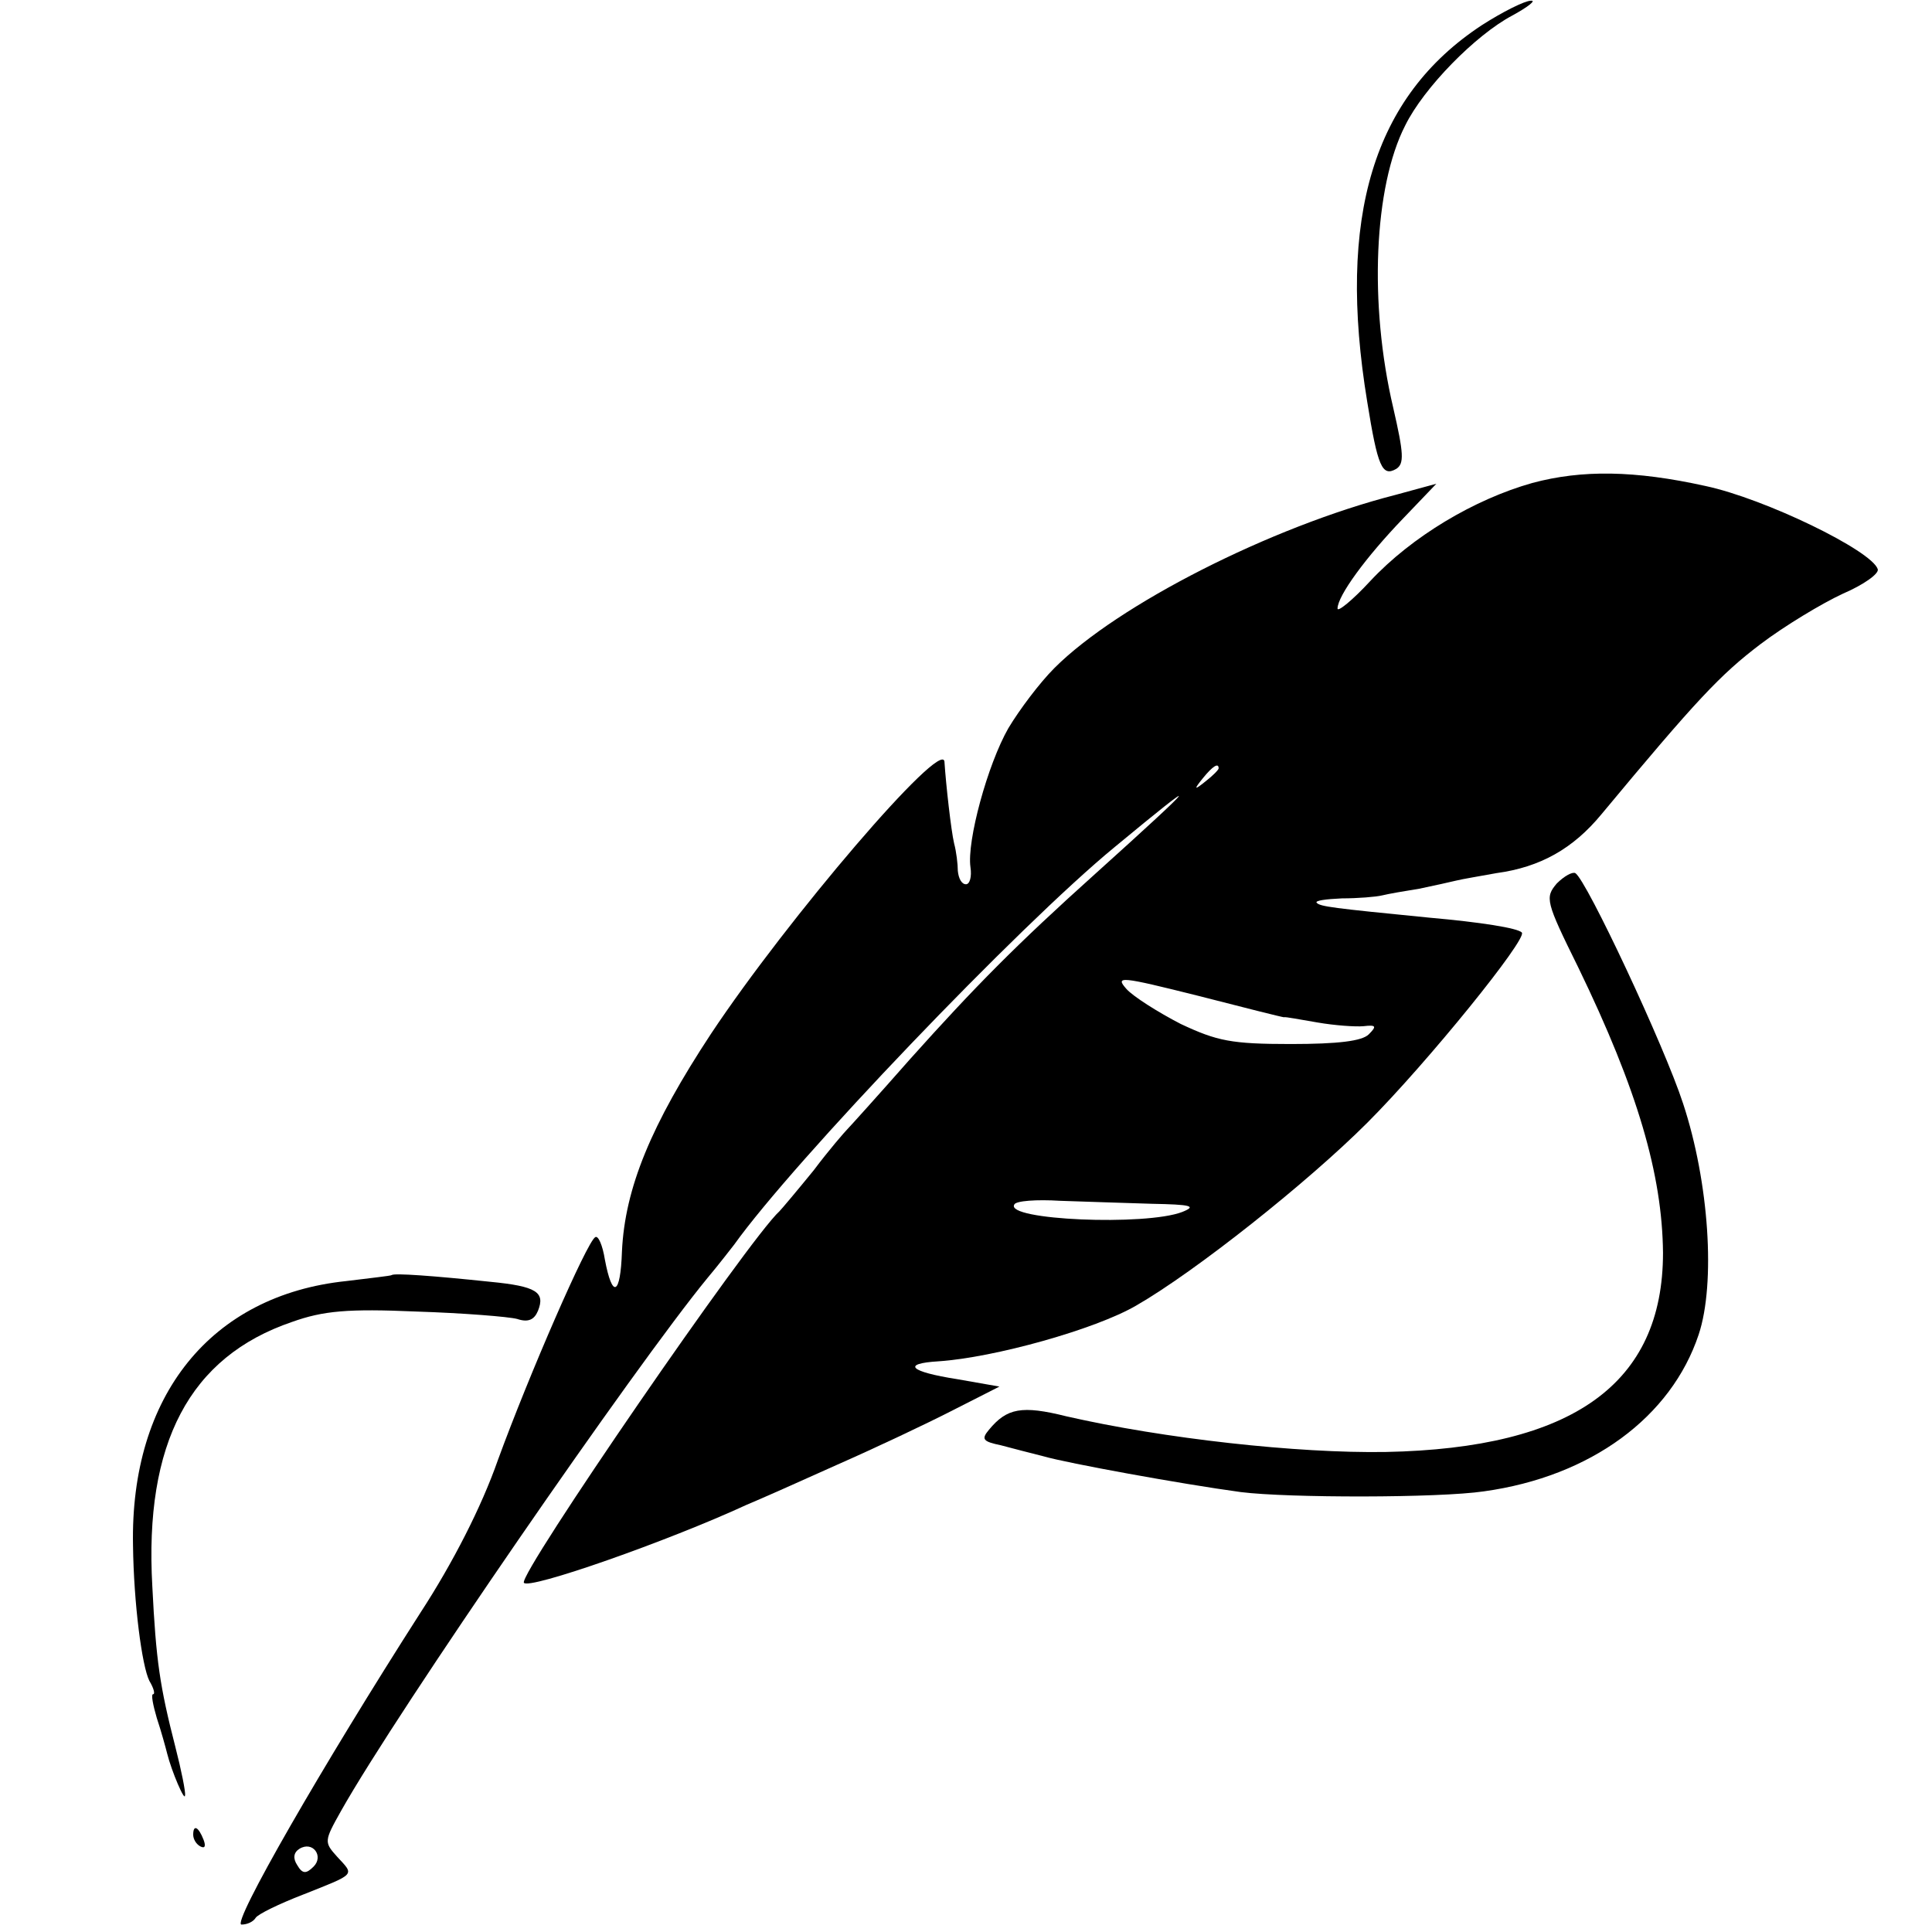 <?xml version="1.0" standalone="no"?>
<!DOCTYPE svg PUBLIC "-//W3C//DTD SVG 20010904//EN"
 "http://www.w3.org/TR/2001/REC-SVG-20010904/DTD/svg10.dtd">
<svg version="1.0" xmlns="http://www.w3.org/2000/svg"
 width="260pt" height="260pt" viewBox="0 0 260 260"
 preserveAspectRatio="xMidYMid meet">
<g transform="translate(0,260) scale(0.1,-0.1)"
fill="#000000" stroke="none">
<path d="M1994 2566 c-146 -96 -195 -258 -154 -507 14 -87 20 -101 39 -90 11
7 10 21 -4 82 -33 140 -26 298 16 380 25 51 95 122 144 148 22 12 33 21 25 20
-8 0 -38 -15 -66 -33z"/>
<path d="M2062 1950 c-78 -22 -162 -72 -218 -132 -24 -26 -44 -42 -44 -37 0
17 38 69 88 121 l45 47 -55 -15 c-168 -43 -374 -148 -459 -233 -20 -20 -47
-56 -62 -81 -28 -49 -56 -152 -51 -187 2 -13 -1 -23 -6 -23 -6 0 -10 8 -11 18
0 9 -2 26 -5 37 -4 17 -11 79 -13 110 -3 32 -211 -211 -314 -366 -81 -123
-116 -208 -120 -293 -2 -60 -13 -64 -23 -11 -3 19 -9 33 -13 30 -11 -6 -89
-185 -131 -300 -22 -63 -61 -139 -104 -205 -132 -206 -255 -420 -241 -420 8 0
16 4 19 9 3 5 32 19 63 31 73 29 70 26 47 51 -18 20 -18 21 5 62 76 135 396
599 493 717 16 19 32 40 36 45 80 112 383 429 512 535 122 101 116 92 -25 -35
-108 -97 -163 -153 -250 -250 -44 -50 -82 -92 -85 -95 -3 -3 -24 -27 -45 -55
-22 -27 -43 -52 -46 -55 -41 -37 -351 -488 -344 -500 6 -10 194 56 300 105 17
7 71 31 122 54 50 22 120 55 155 73 l63 32 -57 10 c-64 10 -75 21 -25 24 75 5
211 43 266 75 80 46 231 166 311 246 81 81 216 248 208 256 -5 6 -56 14 -124
20 -132 13 -147 15 -152 20 -3 3 12 5 34 6 21 0 46 2 54 4 8 2 31 6 50 9 19 4
42 9 50 11 8 2 32 6 54 10 59 8 103 33 141 79 128 154 160 188 214 229 33 25
83 55 111 68 28 12 49 27 47 33 -8 25 -152 95 -232 112 -95 21 -166 22 -233 4z
m-422 -384 c0 -2 -8 -10 -17 -17 -16 -13 -17 -12 -4 4 13 16 21 21 21 13z m88
-335 c1 1 21 -3 45 -7 23 -4 51 -6 62 -5 17 2 18 0 7 -11 -9 -9 -41 -13 -105
-13 -80 0 -99 4 -148 27 -31 16 -64 37 -73 47 -16 18 -8 17 96 -9 62 -16 114
-29 116 -29z m-178 -251 c53 -1 61 -3 41 -11 -49 -19 -239 -11 -226 10 2 5 30
7 62 5 32 -1 87 -3 123 -4z m-1128 -892 c-10 -10 -15 -10 -22 2 -6 9 -5 17 3
22 18 11 33 -10 19 -24z"/>
<path d="M2095 1411 c-16 -19 -15 -24 29 -113 80 -165 113 -279 114 -384 0
-176 -121 -263 -373 -268 -119 -2 -299 18 -430 48 -60 15 -80 11 -104 -18 -11
-13 -8 -16 16 -21 15 -4 42 -11 58 -15 31 -9 184 -37 265 -48 64 -8 266 -8
327 1 144 20 252 100 289 211 23 69 14 205 -21 311 -25 77 -130 301 -145 310
-4 2 -15 -4 -25 -14z"/>
<path d="M527 884 c-1 -1 -29 -4 -61 -8 -182 -19 -291 -154 -287 -356 1 -78
12 -162 22 -182 6 -10 8 -18 5 -18 -3 0 0 -15 5 -32 6 -18 12 -40 14 -48 6
-24 24 -66 24 -56 1 4 -5 34 -13 65 -21 82 -26 116 -31 216 -11 193 50 309
188 356 42 15 75 18 167 14 63 -2 125 -7 136 -10 15 -5 23 -1 28 11 10 25 -2
33 -64 39 -76 8 -130 12 -133 9z"/>
<path d="M260 131 c0 -6 4 -13 10 -16 6 -3 7 1 4 9 -7 18 -14 21 -14 7z"/>
</g>
</svg>
